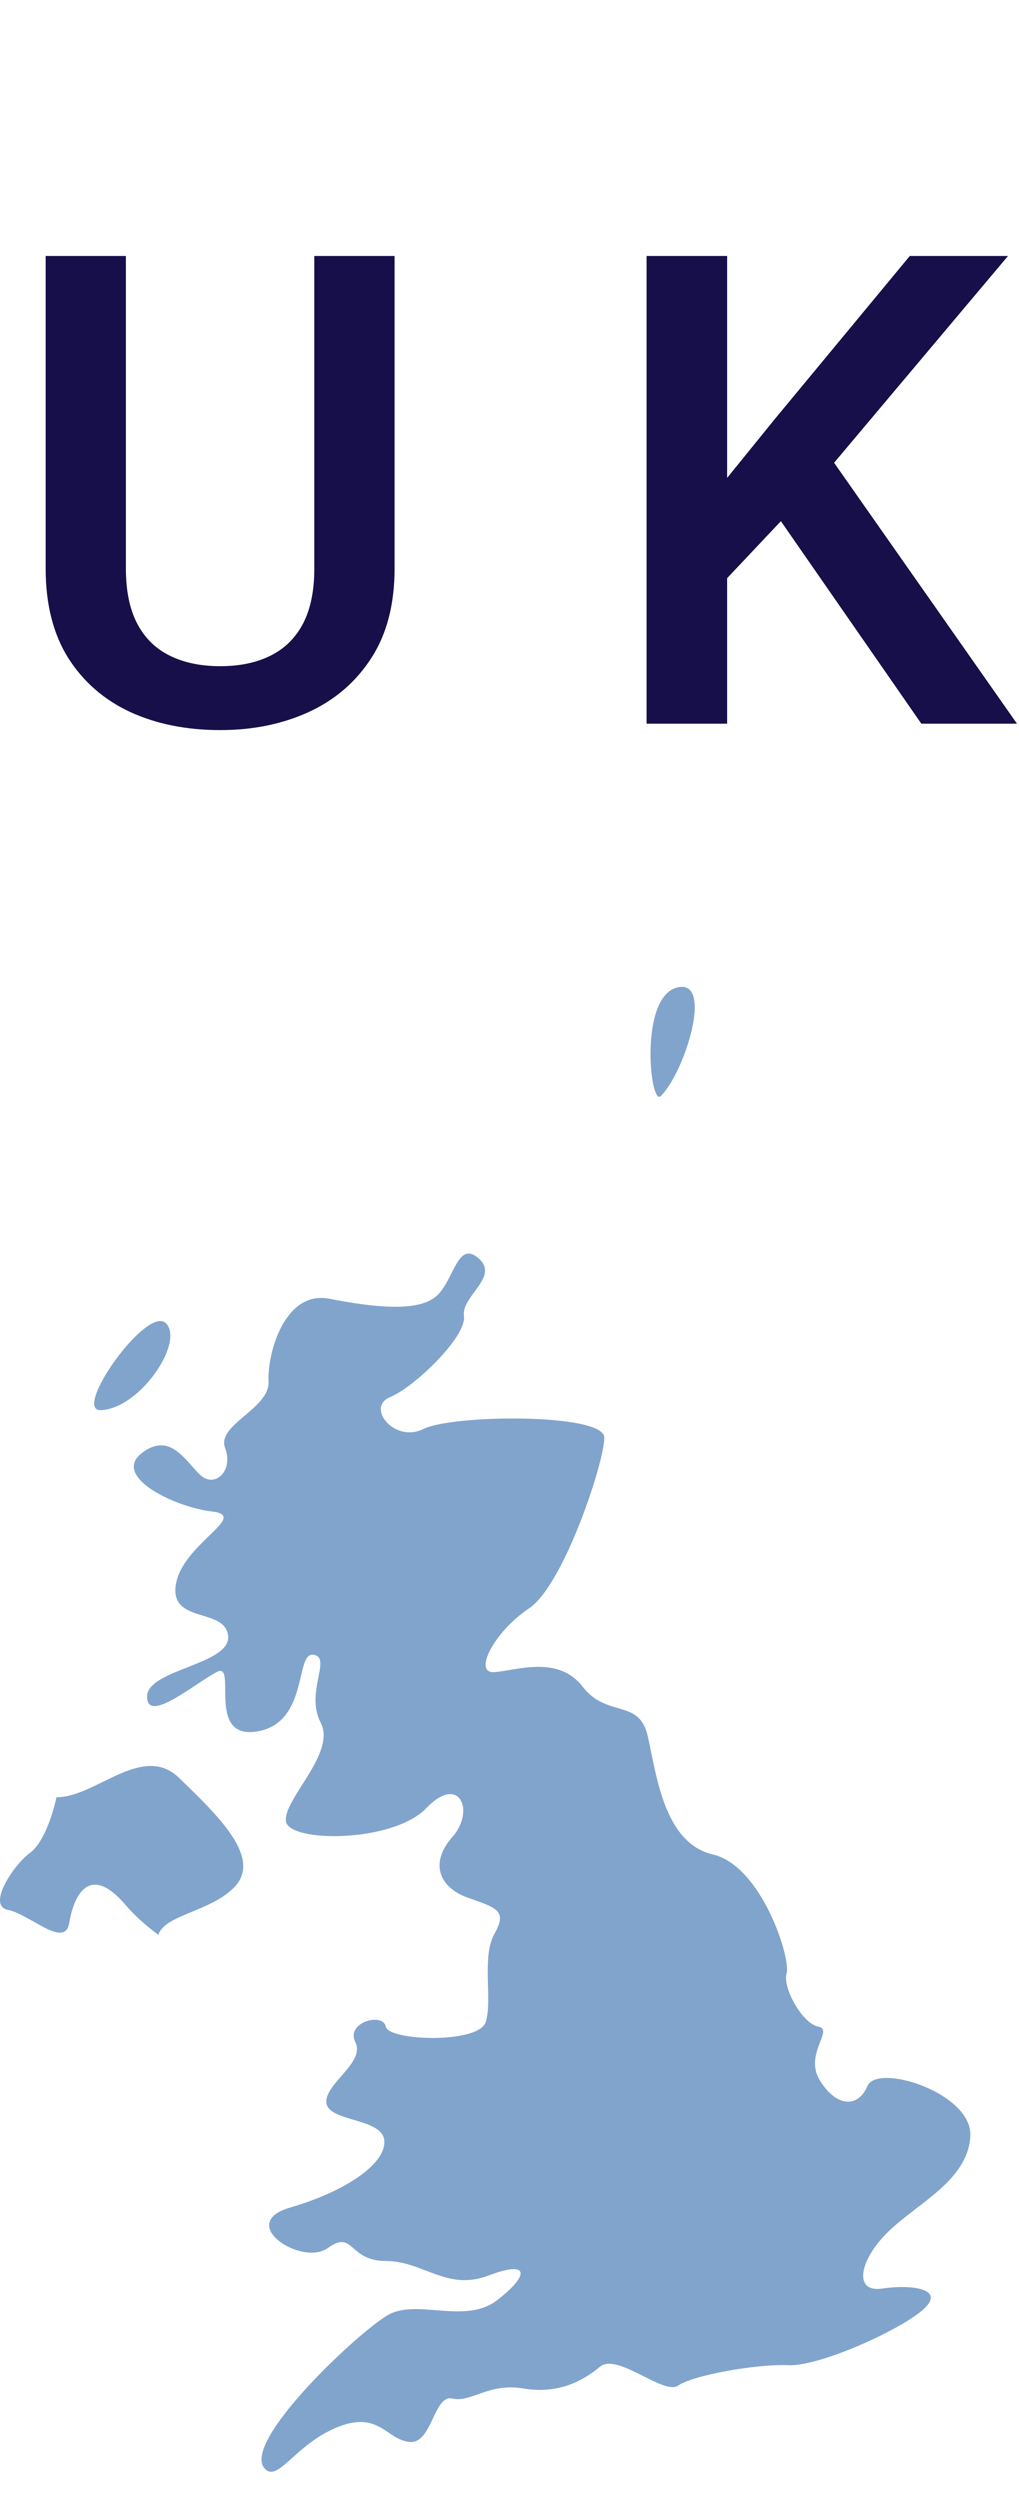 <svg width="31" height="76" viewBox="0 0 31 76" fill="none" xmlns="http://www.w3.org/2000/svg">
<path d="M9.562 7.781H12.004V17.283C12.004 18.364 11.77 19.269 11.301 19.998C10.832 20.727 10.194 21.277 9.387 21.648C8.586 22.013 7.691 22.195 6.701 22.195C5.679 22.195 4.768 22.013 3.967 21.648C3.166 21.277 2.535 20.727 2.072 19.998C1.617 19.269 1.389 18.364 1.389 17.283V7.781H3.83V17.283C3.83 17.967 3.947 18.53 4.182 18.973C4.416 19.409 4.748 19.731 5.178 19.939C5.607 20.148 6.115 20.252 6.701 20.252C7.287 20.252 7.792 20.148 8.215 19.939C8.645 19.731 8.977 19.409 9.211 18.973C9.445 18.53 9.562 17.967 9.562 17.283V7.781ZM22.121 7.781V22H19.67V7.781H22.121ZM30.666 7.781L24.904 14.627L21.623 18.104L21.193 15.672L23.537 12.781L27.678 7.781H30.666ZM28.029 22L23.352 15.262L25.041 13.592L30.939 22H28.029Z" fill="#170F49"/>
<path fill-rule="evenodd" clip-rule="evenodd" d="M5.443 54.044C4.329 52.97 2.895 54.653 1.718 54.635C1.527 55.493 1.218 56.109 0.908 56.331C0.441 56.664 -0.423 57.926 0.243 58.061C0.908 58.193 1.97 59.256 2.106 58.459C2.236 57.66 2.704 56.595 3.833 57.925C4.102 58.242 4.448 58.544 4.818 58.82C5.001 58.216 6.391 58.113 7.113 57.387C7.995 56.507 6.675 55.231 5.443 54.044ZM29.519 64.953C29.609 63.633 26.703 62.71 26.392 63.411C26.086 64.116 25.425 64.031 24.939 63.24C24.455 62.445 25.381 61.698 24.898 61.61C24.411 61.523 23.797 60.422 23.931 59.983C24.062 59.543 23.181 56.727 21.685 56.375C20.187 56.025 19.968 53.912 19.704 52.769C19.439 51.625 18.469 52.238 17.723 51.272C16.974 50.304 15.697 50.788 15.037 50.832C14.378 50.876 15.037 49.597 16.093 48.896C17.15 48.191 18.385 44.45 18.385 43.705C18.385 42.955 13.763 42.998 12.881 43.441C12 43.879 11.121 42.781 11.867 42.472C12.617 42.165 14.203 40.625 14.114 40.009C14.027 39.393 15.216 38.821 14.555 38.249C13.895 37.678 13.806 38.999 13.233 39.438C12.662 39.878 11.384 39.747 10.019 39.482C8.655 39.218 8.127 41.153 8.17 41.989C8.216 42.826 6.585 43.309 6.847 44.013C7.112 44.717 6.541 45.243 6.102 44.847C5.663 44.452 5.179 43.484 4.297 44.187C3.416 44.893 5.31 45.817 6.453 45.95C7.598 46.081 5.575 46.918 5.354 48.146C5.135 49.381 6.849 48.852 6.94 49.731C7.029 50.61 4.474 50.743 4.474 51.578C4.474 52.417 5.928 51.181 6.587 50.832C7.248 50.478 6.237 52.897 7.822 52.636C9.405 52.371 8.964 50.216 9.536 50.304C10.11 50.389 9.273 51.446 9.757 52.371C10.238 53.294 8.611 54.704 8.699 55.364C8.787 56.025 11.957 56.025 12.969 54.967C13.983 53.91 14.463 55.055 13.761 55.846C13.057 56.637 13.363 57.387 14.246 57.695C15.126 58.002 15.436 58.092 15.04 58.792C14.643 59.499 14.994 60.816 14.774 61.475C14.555 62.135 11.825 62.047 11.736 61.608C11.649 61.168 10.503 61.475 10.813 62.089C11.121 62.707 9.843 63.367 9.932 63.94C10.022 64.514 11.649 64.38 11.692 65.084C11.735 65.787 10.503 66.621 8.833 67.107C7.159 67.59 9.183 68.912 9.975 68.339C10.767 67.768 10.593 68.734 11.736 68.734C12.881 68.734 13.588 69.659 14.861 69.176C16.139 68.692 16.095 69.176 15.127 69.923C14.157 70.674 12.706 69.881 11.825 70.364C10.945 70.847 7.364 74.204 8.04 75.029C8.437 75.511 8.964 74.325 10.239 73.796C11.518 73.268 11.736 74.147 12.442 74.234C13.147 74.325 13.189 72.784 13.763 72.915C14.335 73.047 14.861 72.432 15.917 72.609C16.975 72.785 17.723 72.389 18.251 71.949C18.779 71.509 20.186 72.826 20.63 72.521C21.067 72.211 23.005 71.859 23.975 71.902C24.94 71.949 27.451 70.803 28.11 70.187C28.771 69.572 27.713 69.441 26.835 69.572C25.954 69.705 26.129 68.693 27.055 67.812C27.979 66.935 29.432 66.273 29.519 64.953ZM3.066 42.869C4.255 42.825 5.619 40.802 5.048 40.227C4.474 39.656 2.181 42.899 3.066 42.869ZM20.102 33.321C20.849 32.576 21.729 29.715 20.587 30.023C19.441 30.332 19.774 33.648 20.102 33.321Z" fill="#81A4CD"/>
</svg>
